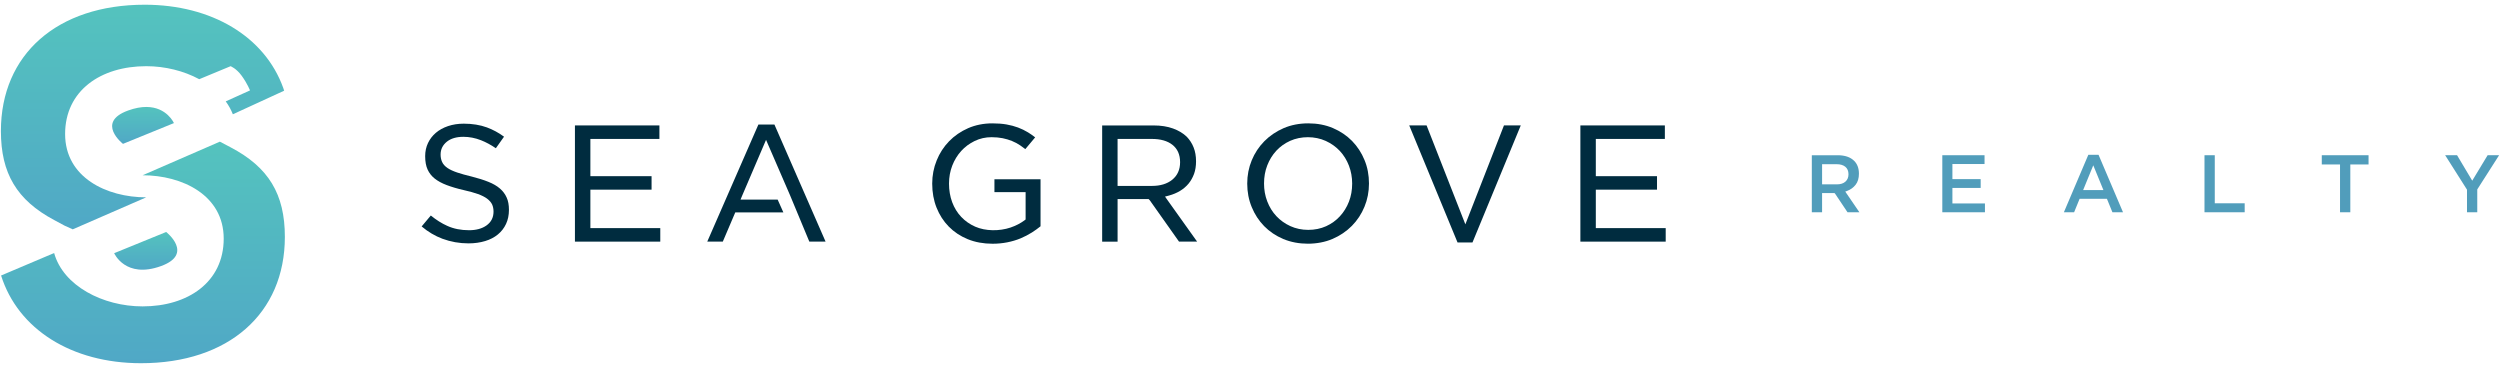 <?xml version="1.0" encoding="utf-8"?>
<!-- Generator: Adobe Illustrator 15.1.0, SVG Export Plug-In . SVG Version: 6.00 Build 0)  -->
<!DOCTYPE svg PUBLIC "-//W3C//DTD SVG 1.1//EN" "http://www.w3.org/Graphics/SVG/1.1/DTD/svg11.dtd">
<svg version="1.1" id="Layer_1" xmlns="http://www.w3.org/2000/svg" xmlns:xlink="http://www.w3.org/1999/xlink" x="0px" y="0px"
	 width="265px" height="39px" viewBox="0 0 265 39" enable-background="new 0 0 265 39" xml:space="preserve">
<g>
	<g>
		<g>
			<defs>
				<path id="SVGID_1_" d="M15.115,18.578c4.193,0,8.598,2.1,8.598,6.715c0,4.607-3.781,7.184-8.598,7.184
					c-4.225,0-8.416-2.189-9.377-5.656l-5.623,2.383C1.912,34.898,7.584,38.5,14.951,38.5c9.258,0,15.244-5.254,15.244-13.391
					c0-4.541-1.723-7.382-5.762-9.5l-1.129-0.593L15.115,18.578z"/>
			</defs>
			<clipPath id="SVGID_2_">
				<use xlink:href="#SVGID_1_"  overflow="visible"/>
			</clipPath>
			
				<linearGradient id="SVGID_3_" gradientUnits="userSpaceOnUse" x1="-56.544" y1="212.529" x2="-55.843" y2="212.529" gradientTransform="matrix(0 -33.453 -33.453 0 7124.906 -1853.125)">
				<stop  offset="0" style="stop-color:#50A8C6"/>
				<stop  offset="1" style="stop-color:#54C3BE"/>
			</linearGradient>
			<rect x="0.115" y="15.017" clip-path="url(#SVGID_2_)" fill="url(#SVGID_3_)" width="30.08" height="23.483"/>
		</g>
		<g>
			<defs>
				<path id="SVGID_4_" d="M0.096,13.889c0,4.494,1.688,7.318,5.635,9.431l1.107,0.594l0.873,0.395l7.787-3.391
					c-4.193,0-8.596-2.102-8.596-6.711c0-4.611,3.785-7.191,8.596-7.191c2,0,3.984,0.496,5.621,1.379l3.322-1.377
					c0,0,0.602,0.219,1.182,1.019c0.6,0.826,0.877,1.547,0.877,1.547l-2.572,1.163c0.312,0.428,0.566,0.884,0.754,1.367l5.438-2.499
					c-0.029-0.099-0.062-0.199-0.098-0.299C28.064,3.876,22.438,0.5,15.34,0.5C6.08,0.5,0.096,5.755,0.096,13.889"/>
			</defs>
			<clipPath id="SVGID_5_">
				<use xlink:href="#SVGID_4_"  overflow="visible"/>
			</clipPath>
			
				<linearGradient id="SVGID_6_" gradientUnits="userSpaceOnUse" x1="-56.716" y1="212.478" x2="-56.014" y2="212.478" gradientTransform="matrix(0 -33.92 -33.92 0 7222.406 -1899.531)">
				<stop  offset="0" style="stop-color:#50A8C6"/>
				<stop  offset="1" style="stop-color:#54C3BE"/>
			</linearGradient>
			<rect x="0.096" y="0.5" clip-path="url(#SVGID_5_)" fill="url(#SVGID_6_)" width="30.023" height="23.809"/>
		</g>
		<g>
			<defs>
				<path id="SVGID_7_" d="M12.102,26.838c0,0,1.191,2.74,4.969,1.365c3.525-1.281,0.543-3.613,0.543-3.613L12.102,26.838z"/>
			</defs>
			<clipPath id="SVGID_8_">
				<use xlink:href="#SVGID_7_"  overflow="visible"/>
			</clipPath>
			
				<linearGradient id="SVGID_9_" gradientUnits="userSpaceOnUse" x1="-59.917" y1="229.609" x2="-59.215" y2="229.609" gradientTransform="matrix(0 -5.698 -5.698 0 1324.711 -312.836)">
				<stop  offset="0" style="stop-color:#50A8C6"/>
				<stop  offset="1" style="stop-color:#54C3BE"/>
			</linearGradient>
			<rect x="12.102" y="24.59" clip-path="url(#SVGID_8_)" fill="url(#SVGID_9_)" width="8.494" height="4.988"/>
		</g>
		<g>
			<defs>
				<path id="SVGID_10_" d="M13.576,11.715c-3.457,1.256-0.539,3.534-0.539,3.534l5.398-2.201c0,0-0.744-1.71-2.93-1.711
					C14.957,11.337,14.316,11.446,13.576,11.715"/>
			</defs>
			<clipPath id="SVGID_11_">
				<use xlink:href="#SVGID_10_"  overflow="visible"/>
			</clipPath>
			
				<linearGradient id="SVGID_12_" gradientUnits="userSpaceOnUse" x1="-61.022" y1="230.371" x2="-60.32" y2="230.371" gradientTransform="matrix(0 -5.573 -5.573 0 1298.18 -324.84)">
				<stop  offset="0" style="stop-color:#50A8C6"/>
				<stop  offset="1" style="stop-color:#54C3BE"/>
			</linearGradient>
			<rect x="10.119" y="11.337" clip-path="url(#SVGID_11_)" fill="url(#SVGID_12_)" width="8.316" height="3.912"/>
		</g>
	</g>
	<g>
		<g>
			<g>
				<path fill="#002C3F" d="M53.639,23.738c0.205-0.434,0.309-0.936,0.309-1.494c0-0.521-0.078-0.947-0.242-1.305
					c-0.158-0.359-0.395-0.678-0.705-0.947c-0.318-0.277-0.729-0.517-1.219-0.712c-0.51-0.207-1.104-0.393-1.768-0.561
					c-0.619-0.149-1.143-0.295-1.551-0.433c-0.426-0.144-0.768-0.302-1.02-0.473c-0.275-0.186-0.473-0.403-0.58-0.647
					c-0.105-0.228-0.16-0.49-0.16-0.782c0-0.565,0.229-1.014,0.672-1.37c0.424-0.339,1.014-0.511,1.748-0.511
					c0.623,0,1.252,0.122,1.865,0.363c0.521,0.205,1.045,0.487,1.572,0.847l0.867-1.224c-0.57-0.42-1.18-0.749-1.814-0.983
					c-0.723-0.264-1.547-0.397-2.453-0.397c-0.604,0-1.166,0.087-1.678,0.261c-0.498,0.172-0.932,0.41-1.283,0.71
					c-0.352,0.298-0.631,0.661-0.83,1.079c-0.199,0.42-0.301,0.886-0.301,1.392c0,0.583,0.088,1.049,0.26,1.424
					c0.17,0.374,0.422,0.691,0.746,0.95c0.336,0.267,0.764,0.5,1.271,0.692c0.52,0.197,1.127,0.378,1.799,0.531
					c0.617,0.139,1.123,0.279,1.512,0.418c0.406,0.148,0.723,0.307,0.969,0.486c0.254,0.191,0.438,0.402,0.543,0.629
					c0.096,0.219,0.146,0.471,0.146,0.748c0,0.633-0.252,1.117-0.746,1.469c-0.469,0.336-1.094,0.506-1.854,0.506
					c-0.854,0-1.633-0.154-2.311-0.465c-0.584-0.26-1.168-0.631-1.738-1.094l-0.971,1.158c0.68,0.574,1.42,1.012,2.205,1.305
					c0.873,0.324,1.799,0.49,2.758,0.49c0.643,0,1.238-0.084,1.775-0.248c0.521-0.156,0.975-0.393,1.344-0.699
					C53.143,24.549,53.436,24.176,53.639,23.738"/>
				<polygon fill="#002C3F" points="69.066,20.104 69.066,18.675 62.58,18.675 62.58,14.727 69.898,14.727 69.898,13.295 
					60.943,13.295 60.943,25.613 69.99,25.613 69.99,24.18 62.58,24.18 62.58,20.104 				"/>
				<path fill="#002C3F" d="M109.379,24.645c0.326-0.205,0.633-0.43,0.918-0.66v-4.98h-4.887v1.359h3.305v2.902l-0.121,0.092
					c-0.422,0.314-0.918,0.57-1.48,0.762c-1.189,0.398-2.65,0.387-3.744-0.094c-0.568-0.25-1.068-0.598-1.48-1.035
					c-0.414-0.434-0.738-0.963-0.963-1.568c-0.221-0.6-0.332-1.26-0.332-1.959c0-0.689,0.117-1.319,0.344-1.908
					c0.227-0.587,0.545-1.106,0.945-1.548c0.4-0.44,0.881-0.8,1.428-1.062c0.551-0.268,1.152-0.403,1.789-0.403
					c0.424,0,0.82,0.037,1.178,0.107c0.357,0.073,0.689,0.173,0.992,0.296c0.305,0.125,0.594,0.283,0.865,0.461
					c0.189,0.126,0.371,0.26,0.547,0.399l1.043-1.245c-0.246-0.193-0.498-0.371-0.75-0.525c-0.334-0.205-0.693-0.379-1.064-0.518
					c-0.375-0.14-0.787-0.25-1.227-0.327c-0.443-0.076-0.945-0.114-1.492-0.114c-0.928,0-1.791,0.171-2.566,0.508
					c-0.777,0.34-1.457,0.806-2.021,1.385c-0.562,0.579-1.012,1.266-1.318,2.033c-0.316,0.773-0.475,1.601-0.475,2.453
					c0,0.943,0.156,1.791,0.461,2.556s0.736,1.439,1.291,2.004c0.553,0.564,1.227,1.016,2.01,1.336
					c0.787,0.322,1.674,0.484,2.639,0.484c0.545,0,1.07-0.053,1.562-0.15s0.963-0.238,1.396-0.416
					C108.6,25.088,109.006,24.881,109.379,24.645"/>
				<path fill="#002C3F" d="M121.879,21.232l3.098,4.381h1.918l-3.404-4.773l0.432-0.115c0.428-0.117,0.818-0.281,1.168-0.494
					c0.344-0.207,0.645-0.464,0.893-0.762c0.244-0.296,0.441-0.646,0.586-1.036c0.141-0.387,0.211-0.834,0.211-1.325
					c0-0.563-0.086-1.049-0.256-1.477c-0.168-0.428-0.414-0.809-0.729-1.137c-0.377-0.364-0.869-0.662-1.455-0.874
					c-0.59-0.214-1.283-0.323-2.055-0.323h-5.457v12.317h1.635v-4.512h3.289L121.879,21.232z M118.463,14.727h3.627
					c0.922,0,1.652,0.205,2.174,0.613c0.547,0.424,0.826,1.045,0.826,1.85c0,0.8-0.285,1.416-0.836,1.865
					c-0.539,0.434-1.26,0.652-2.145,0.652h-3.646V14.727z"/>
				<path fill="#002C3F" d="M144.635,21.912c0.316-0.764,0.477-1.592,0.477-2.458c0-0.904-0.16-1.734-0.477-2.496
					c-0.311-0.765-0.76-1.444-1.32-2.02c-0.559-0.568-1.242-1.028-2.021-1.361c-0.787-0.336-1.664-0.502-2.615-0.502
					c-0.953,0-1.832,0.172-2.613,0.508c-0.783,0.341-1.473,0.807-2.045,1.385c-0.572,0.579-1.023,1.26-1.338,2.027
					c-0.316,0.763-0.477,1.593-0.477,2.459c0,0.904,0.16,1.732,0.477,2.496c0.314,0.77,0.758,1.447,1.318,2.02
					c0.561,0.574,1.242,1.031,2.023,1.361c1.568,0.67,3.668,0.67,5.229-0.008c0.783-0.336,1.473-0.803,2.047-1.383
					C143.871,23.359,144.324,22.678,144.635,21.912 M142.031,22.924c-0.404,0.443-0.9,0.799-1.469,1.057
					c-0.57,0.256-1.207,0.385-1.885,0.385c-0.68,0-1.318-0.133-1.896-0.396c-0.574-0.262-1.072-0.617-1.486-1.059
					s-0.736-0.965-0.965-1.562c-0.229-0.592-0.342-1.229-0.342-1.894c0-0.7,0.113-1.336,0.342-1.923
					c0.229-0.591,0.549-1.11,0.953-1.55c0.406-0.439,0.898-0.793,1.469-1.052c1.146-0.517,2.625-0.519,3.781,0.009
					c0.576,0.264,1.074,0.619,1.488,1.059c0.412,0.442,0.738,0.968,0.967,1.563c0.227,0.595,0.342,1.231,0.342,1.894
					c0,0.697-0.115,1.333-0.342,1.921C142.76,21.963,142.438,22.484,142.031,22.924"/>
				<polygon fill="#002C3F" points="159.42,13.295 155.328,23.779 151.219,13.295 149.379,13.295 154.5,25.703 156.082,25.703 
					161.201,13.295 				"/>
				<polygon fill="#002C3F" points="175.643,20.104 175.643,18.675 169.156,18.675 169.156,14.727 176.475,14.727 176.475,13.295 
					167.52,13.295 167.52,25.613 176.564,25.613 176.564,24.18 169.156,24.18 169.156,20.104 				"/>
				<polygon fill="#002C3F" points="87.512,25.613 82.09,13.204 80.389,13.204 74.969,25.613 76.617,25.613 77.938,22.516 
					83.037,22.516 82.432,21.158 78.496,21.158 78.674,20.729 81.201,14.825 83.732,20.668 85.789,25.613 				"/>
			</g>
		</g>
		<g>
			<path fill="#519DBB" d="M194.523,20.535l1.314,1.965h1.26l-1.498-2.191l0.186-0.068c0.375-0.141,0.684-0.361,0.916-0.665
				c0.229-0.292,0.346-0.686,0.346-1.162c0-0.577-0.17-1.028-0.5-1.359c-0.398-0.398-0.984-0.601-1.742-0.601h-2.752V22.5h1.088
				v-2.033h1.318L194.523,20.535z M193.141,17.405h1.545c0.379,0,0.682,0.088,0.904,0.261c0.23,0.182,0.35,0.45,0.35,0.803
				c0,0.338-0.111,0.596-0.33,0.789c-0.213,0.188-0.514,0.284-0.898,0.284h-1.57V17.405z"/>
			<polygon fill="#519DBB" points="209.951,19.921 209.951,18.987 206.955,18.987 206.955,17.386 210.361,17.386 210.361,16.454 
				205.885,16.454 205.885,22.5 210.404,22.5 210.404,21.566 206.955,21.566 206.955,19.921 			"/>
			<path fill="#519DBB" d="M223.334,21.074l0.582,1.426h1.123l-2.594-6.092h-1.082l-2.592,6.092h1.084l0.582-1.426H223.334z
				 M221.887,17.523l1.076,2.627h-2.152L221.887,17.523z"/>
			<polygon fill="#519DBB" points="233.676,16.454 233.676,22.5 237.936,22.5 237.936,21.549 234.766,21.549 234.766,16.454 			"/>
			<polygon fill="#519DBB" points="251.066,16.454 246.109,16.454 246.109,17.433 248.043,17.433 248.043,22.5 249.133,22.5 
				249.133,17.433 251.066,17.433 			"/>
			<polygon fill="#519DBB" points="263.688,16.454 262.057,19.152 260.449,16.454 259.188,16.454 261.502,20.105 261.502,22.5 
				262.59,22.5 262.59,20.078 262.615,20.039 264.904,16.454 			"/>
		</g>
	</g>
</g>
</svg>
